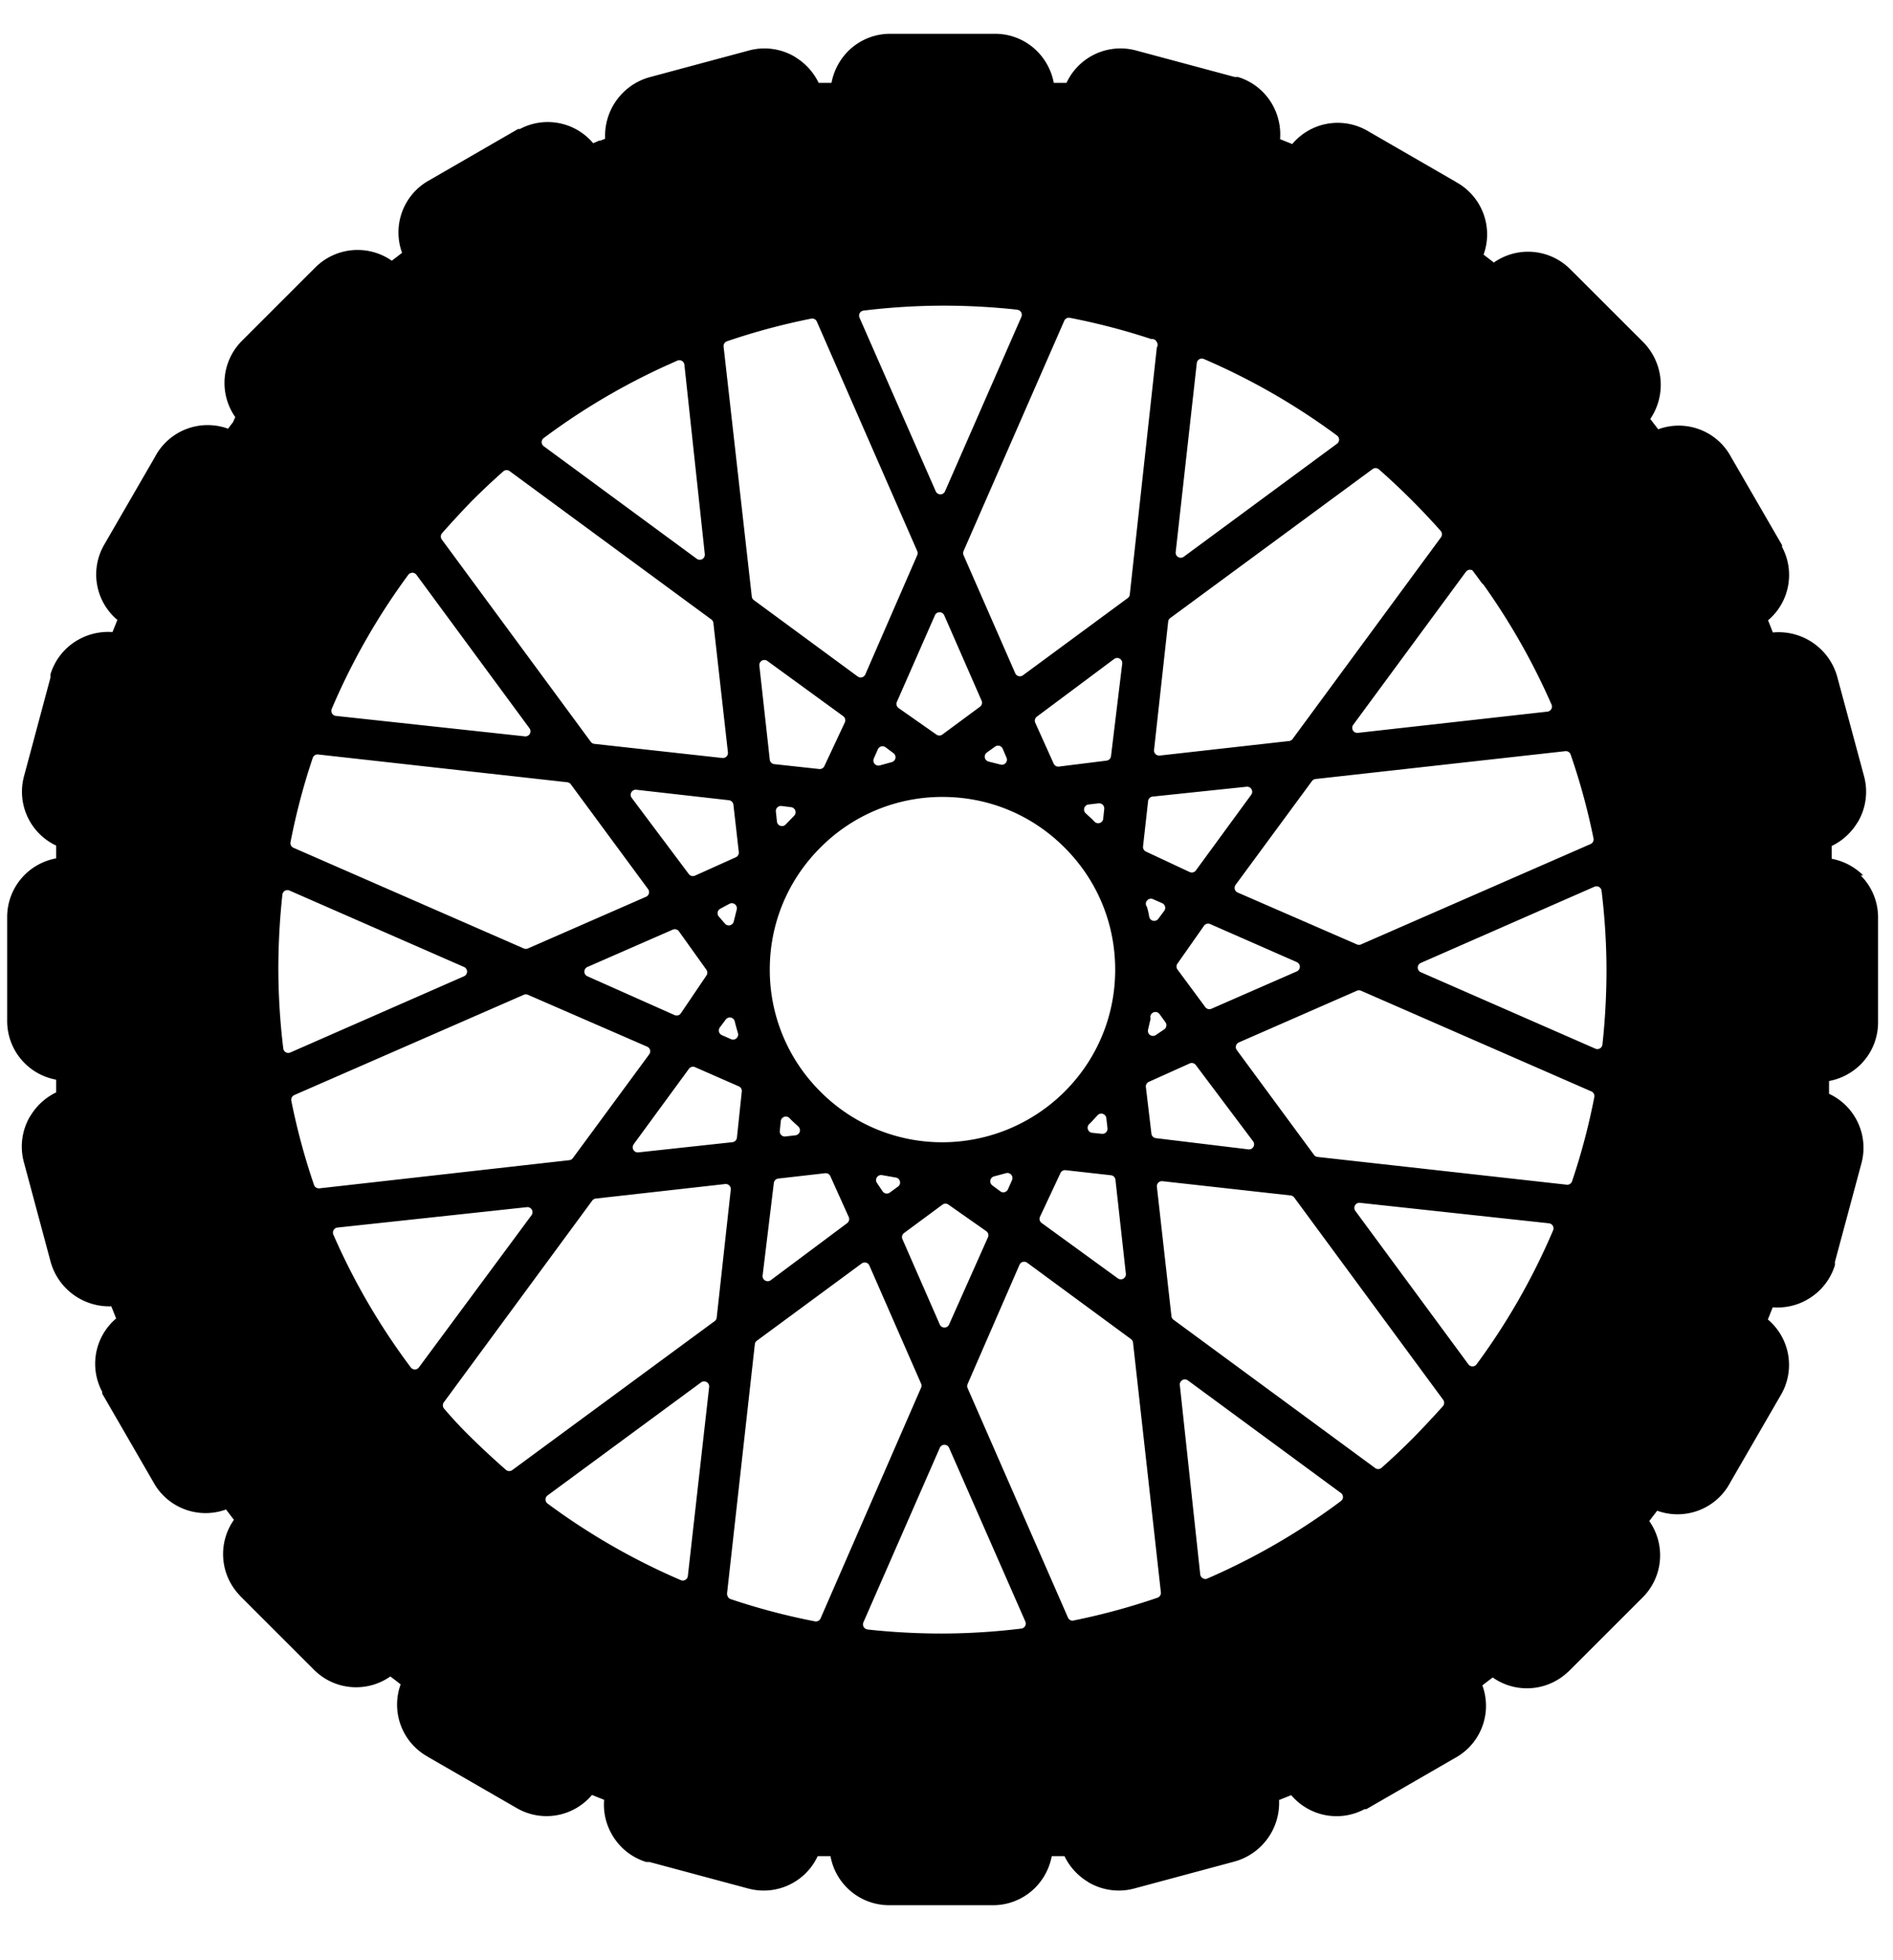 <svg xmlns="http://www.w3.org/2000/svg" xmlns:xlink="http://www.w3.org/1999/xlink" width="28" height="29" viewBox="0 0 28 29"><defs><path id="gpesa" d="M528.949 8650.423a.075.075 0 0 1-.06.105l-2.803.314a.075.075 0 0 1-.07-.119l1.667-2.264a.075.075 0 0 1 .06-.03c.013 0 .026.003.037.01.042.056.084.112.123.167a.298.298 0 0 0 .04.044c.395.554.733 1.15 1.006 1.773zm-2.902 7.491a.075.075 0 0 1 .068-.119l2.797.303a.075.075 0 0 1 .061.103 9.826 9.826 0 0 1-1.133 1.984.075.075 0 0 1-.12 0zm.339 3.82a.075.075 0 0 1-.045-.015l-2.984-2.195a.075.075 0 0 1-.03-.053l-.215-1.913a.075.075 0 0 1 .083-.083l1.896.211c.02.003.04.014.052.03l2.204 2.994a.075.075 0 0 1-.005.094c-.145.162-.298.325-.455.486h-.001a9.853 9.853 0 0 1-.45.424.075.075 0 0 1-.05.02zm-7.555 2.372a.075.075 0 0 1-.06-.105l1.13-2.582a.075.075 0 0 1 .137 0l1.128 2.57a.075.075 0 0 1-.06.105 9.91 9.91 0 0 1-1.166.073h-.01c-.366 0-.736-.02-1.1-.06zm-2.342-3.585l-.315 2.796a.075.075 0 0 1-.104.06 9.816 9.816 0 0 1-1.971-1.133.075.075 0 0 1 0-.12l2.27-1.672a.075.075 0 0 1 .12.069zm-3.924.225l2.195-2.984a.075.075 0 0 1 .052-.03l1.914-.215a.075.075 0 0 1 .083.083l-.208 1.893a.075.075 0 0 1-.03.052l-2.994 2.204a.075.075 0 0 1-.094-.004 12.686 12.686 0 0 1-.49-.453 6.41 6.41 0 0 1-.425-.453.075.075 0 0 1-.003-.093zm1.267-9.971a.075.075 0 0 1-.068.119l-2.797-.303a.075.075 0 0 1-.06-.104 9.82 9.82 0 0 1 1.132-1.983.075.075 0 0 1 .121 0zm2.69-1.61a.075.075 0 0 1 .03.052l.215 1.914a.075.075 0 0 1-.083.083l-1.893-.209a.075.075 0 0 1-.052-.03l-2.204-2.993a.075.075 0 0 1 .004-.094c.144-.163.296-.328.453-.49h.001c.145-.145.297-.288.451-.424a.075.075 0 0 1 .094-.004zm4.526-4.582a.075.075 0 0 1 .06.104l-1.13 2.582a.075.075 0 0 1-.137 0l-1.128-2.57a.075.075 0 0 1 .06-.104 9.938 9.938 0 0 1 1.166-.073h.011c.366 0 .735.02 1.098.06zm2.342 3.585l.312-2.796a.075.075 0 0 1 .104-.061c.698.3 1.361.681 1.971 1.133a.075.075 0 0 1 0 .12l-2.268 1.673a.075.075 0 0 1-.119-.069zm1.729 2.765a.075.075 0 0 1-.052.03l-1.914.215h-.009a.075.075 0 0 1-.074-.083l.209-1.899a.075.075 0 0 1 .03-.052l2.993-2.204a.075.075 0 0 1 .094.004 10.425 10.425 0 0 1 .914.911.075.075 0 0 1 .004.094zm4.408 1.554l-3.396 1.485a.075.075 0 0 1-.06 0l-1.765-.768a.075.075 0 0 1-.03-.113l1.13-1.536a.075.075 0 0 1 .052-.03l3.695-.412a.075.075 0 0 1 .079.05c.14.404.253.822.338 1.24a.075.075 0 0 1-.043.084zm-6.496 4.285l-.082-.69a.075.075 0 0 1 .044-.077l.604-.272a.075.075 0 0 1 .091.024l.847 1.128a.075.075 0 0 1-.07.119l-1.369-.166a.075.075 0 0 1-.065-.066zm-2.719 3.704l.768-1.765a.075.075 0 0 1 .113-.03l1.536 1.13a.075.075 0 0 1 .03.052l.412 3.695a.075.075 0 0 1-.05.079 9.8 9.8 0 0 1-1.256.34.075.075 0 0 1-.068-.045l-1.485-3.396a.075.075 0 0 1 0-.06zm-.964-2.144a.075.075 0 0 1 .024-.09l.568-.42a.075.075 0 0 1 .088-.001l.56.393c.029.02.04.059.025.091l-.575 1.291a.075.075 0 0 1-.137 0zm-2.183 1.555a.075.075 0 0 1 .03-.052l1.551-1.143a.075.075 0 0 1 .113.03l.765 1.748c.009.02.009.041 0 .06l-1.487 3.414a.075.075 0 0 1-.083.043 9.79 9.79 0 0 1-1.246-.329.075.075 0 0 1-.043-.037.098.098 0 0 1-.011-.048zm-1.794-2.956l.82-1.12a.075.075 0 0 1 .09-.023l.647.284c.03.013.048.044.044.076l-.072.684a.075.075 0 0 1-.067.066l-1.393.151h-.008a.075.075 0 0 1-.06-.118zm-5.019-.73l3.396-1.484a.076.076 0 0 1 .06 0l1.765.768a.075.075 0 0 1 .03.113l-1.13 1.536a.075.075 0 0 1-.052.03l-3.698.417h-.008a.075.075 0 0 1-.07-.05 9.787 9.787 0 0 1-.336-1.246.075.075 0 0 1 .043-.083zm5.234-3.047a.075.075 0 0 1-.03.113l-1.748.765a.075.075 0 0 1-.06 0l-3.408-1.49a.075.075 0 0 1-.043-.083c.082-.421.192-.84.329-1.247a.075.075 0 0 1 .08-.05l3.685.411c.02.002.04.013.052.03zm.863 1.278l-.378.559a.075.075 0 0 1-.092.027l-1.291-.575a.075.075 0 0 1 0-.137l1.264-.553a.075.075 0 0 1 .09.025l.406.568c.018.026.019.06.001.086zm.183-.873a.075.075 0 0 1 .022-.115l.136-.073a.075.075 0 0 1 .107.086l-.044.176a.075.075 0 0 1-.13.032zm.015 1.642l.088-.118a.075.075 0 0 1 .133.028c.014.058.03.116.047.173a.075.075 0 0 1-.102.09l-.136-.06a.075.075 0 0 1-.03-.113zm.201-3.296l.08.702a.075.075 0 0 1-.045.076l-.604.272a.075.075 0 0 1-.09-.023l-.845-1.128a.075.075 0 0 1 .069-.12l1.37.155a.075.075 0 0 1 .065.066zm2.719-3.692l-.768 1.765a.075.075 0 0 1-.113.03l-1.536-1.13a.075.075 0 0 1-.03-.052l-.417-3.698a.075.075 0 0 1 .05-.079 9.77 9.77 0 0 1 1.246-.335.075.075 0 0 1 .083.043l1.485 3.396c.008.019.008.04 0 .06zm.952 2.153a.075.075 0 0 1-.024.09l-.556.411a.075.075 0 0 1-.088.001l-.56-.393a.075.075 0 0 1-.025-.091l.563-1.282a.075.075 0 0 1 .137 0zm.864 7.635l.303-.647a.075.075 0 0 1 .076-.042l.671.075a.075.075 0 0 1 .066.066l.154 1.391a.075.075 0 0 1-.118.069l-1.128-.82a.075.075 0 0 1-.024-.092zm.998-1.31a.075.075 0 0 1-.082.083l-.145-.015a.075.075 0 0 1-.045-.127l.04-.04.085-.092a.075.075 0 0 1 .13.042zm-.048-4.724l-.015.145a.075.075 0 0 1-.128.045l-.039-.04-.092-.085a.075.075 0 0 1 .042-.13l.148-.017a.075.075 0 0 1 .084.082zm-.67-.626a.075.075 0 0 1-.078-.044l-.272-.604a.075.075 0 0 1 .024-.091l1.143-.853a.075.075 0 0 1 .119.07l-.166 1.369a.075.075 0 0 1-.065.065zm-1.066-.208l.121-.087a.075.075 0 0 1 .113.03l.057.134a.075.075 0 0 1-.087.102l-.178-.045a.075.075 0 0 1-.026-.134zm-1.672.088l.06-.136a.075.075 0 0 1 .113-.03l.118.088a.075.075 0 0 1-.025.132l-.178.049a.075.075 0 0 1-.088-.103zm-1.391 5.51l.015-.145a.075.075 0 0 1 .128-.045l.039.04.092.085a.075.075 0 0 1-.042.13l-.148.017-.01.001a.075.075 0 0 1-.074-.083zm-.088.77a.075.075 0 0 1 .066-.065l.693-.079a.074.074 0 0 1 .077.044l.272.604a.075.075 0 0 1-.024.091l-1.13.844a.075.075 0 0 1-.083.004.075.075 0 0 1-.037-.073zm.3-5.432l-.126.13a.075.075 0 0 1-.128-.045l-.016-.148a.075.075 0 0 1 .084-.082l.143.018a.075.075 0 0 1 .043.127zm-.294-.764a.075.075 0 0 1-.066-.066l-.154-1.391a.075.075 0 0 1 .118-.07l1.122.817c.029.021.039.06.024.093l-.303.647a.075.075 0 0 1-.076.042zm1.83 6.25l-.12.088a.075.075 0 0 1-.107-.018l-.084-.124a.075.075 0 0 1 .075-.116l.205.036a.075.075 0 0 1 .031.135zm1.627.04a.075.075 0 0 1-.113.03l-.118-.088a.075.075 0 0 1 .025-.133l.178-.048a.075.075 0 0 1 .088.103zm-.97-.696a2.537 2.537 0 0 1-1.805-.75 2.538 2.538 0 0 1-.748-1.806c0-.682.267-1.323.75-1.805a2.537 2.537 0 0 1 1.805-.748c.683 0 1.324.266 1.806.75.483.482.748 1.123.748 1.806 0 .682-.266 1.323-.749 1.805a2.565 2.565 0 0 1-1.803.748zm2.772-8.104a.075.075 0 0 1-.03.053l-1.551 1.143a.075.075 0 0 1-.113-.03l-.765-1.748a.075.075 0 0 1 0-.06l1.49-3.408a.074.074 0 0 1 .083-.043c.406.079.81.184 1.203.314a.075.075 0 0 1 .08.04l.007.012a.075.075 0 0 1-.004.073zm.254 4.622l-.001-.001a.075.075 0 0 1 .09-.114l.136.06a.075.075 0 0 1 .03.114l-.088.118a.075.075 0 0 1-.134-.033 1.055 1.055 0 0 0-.033-.144zm.054 1.653a.075.075 0 0 1 .13-.07l.01.013.004.006.075.104a.075.075 0 0 1-.018.106l-.124.084a.075.075 0 0 1-.115-.079zm.881-1.399l1.282.563a.075.075 0 0 1 0 .137l-1.264.553a.074.074 0 0 1-.09-.024l-.411-.556a.075.075 0 0 1-.001-.088l.393-.56c.02-.029.059-.04.091-.025zm-.211-.794a.075.075 0 0 1-.093.024l-.647-.303a.075.075 0 0 1-.042-.076l.075-.671a.075.075 0 0 1 .067-.066l1.39-.146a.075.075 0 0 1 .068.119zm-13.499 2.635a9.973 9.973 0 0 1-.073-1.167c0-.37.02-.743.06-1.11a.075.075 0 0 1 .105-.06l2.582 1.131a.075.075 0 0 1 0 .137l-2.57 1.128a.077.077 0 0 1-.067-.003.075.075 0 0 1-.037-.056zm18.984 2.015l-3.686-.411a.075.075 0 0 1-.052-.03l-1.142-1.551a.075.075 0 0 1 .03-.113l1.747-.765a.076.076 0 0 1 .06 0l3.408 1.49c.032.014.05.049.043.083-.081.42-.192.84-.329 1.246a.075.075 0 0 1-.079.051zm.515-4.35c.047.386.072.778.073 1.167 0 .37-.02.742-.06 1.11a.075.075 0 0 1-.105.06l-2.582-1.131a.075.075 0 0 1 0-.137l2.57-1.128a.075.075 0 0 1 .104.06zm-13.803-7.781l.018-.009.115-.052a.075.075 0 0 1 .104.06l.302 2.804a.075.075 0 0 1-.119.068l-2.264-1.666a.075.075 0 0 1 0-.12 9.822 9.822 0 0 1 1.834-1.082l.01-.003zm-3.69 14.834a.075.075 0 0 1-.06.03.075.075 0 0 1-.06-.03 9.827 9.827 0 0 1-1.145-1.964.075.075 0 0 1 .06-.105l2.803-.302a.075.075 0 0 1 .068.119zm13.556 2.038a9.828 9.828 0 0 1-1.836 1.06l-.06.026a.074.074 0 0 1-.025.006.078.078 0 0 1-.078-.067l-.302-2.803a.075.075 0 0 1 .119-.068l2.264 1.666c.02.014.03.036.03.06.001.022-.01.041-.026.056zm7.302-6.275a.9.9 0 0 0 .468-.246.878.878 0 0 0 .257-.623v-1.55a.878.878 0 0 0-.257-.623h.038a.9.9 0 0 0-.467-.246v-.189a.9.9 0 0 0 .372-.333l.018-.027a.881.881 0 0 0 .09-.668l-.4-1.484a.9.9 0 0 0-.95-.647l-.035-.09-.036-.09a.878.878 0 0 0 .207-1.085v-.027l-.756-1.307-.024-.042a.878.878 0 0 0-1.052-.365l-.06-.078-.057-.075a.9.9 0 0 0-.098-1.13l-1.086-1.085a.881.881 0 0 0-1.13-.099l-.074-.057-.078-.06a.881.881 0 0 0-.36-1.046l-.06-.036-1.298-.75a.878.878 0 0 0-1.112.196l-.09-.036-.09-.036a.899.899 0 0 0-.116-.516.881.881 0 0 0-.507-.404h-.048l-1.463-.393a.881.881 0 0 0-1.025.48h-.188a.9.9 0 0 0-.246-.468.878.878 0 0 0-.624-.258h-1.55a.878.878 0 0 0-.623.258.9.9 0 0 0-.245.468h-.19a.9.9 0 0 0-.332-.372l-.027-.018a.881.881 0 0 0-.668-.09l-1.484.399a.9.9 0 0 0-.647.908l-.07.027h-.017l-.09.039a.878.878 0 0 0-1.085-.21h-.027l-1.307.755-.042.024a.881.881 0 0 0-.366 1.052l-.077.06-.075.057a.884.884 0 0 0-1.13.099l-1.085 1.085a.881.881 0 0 0-.1 1.13l-.035.078-.015.018-.057.075a.881.881 0 0 0-1.082.42l-.75 1.297a.878.878 0 0 0 .195 1.112l-.036.09-.036.09a.9.9 0 0 0-.512.117.881.881 0 0 0-.405.506.369.369 0 0 0 0 .048l-.392 1.463a.881.881 0 0 0 .476 1.025v.189a.882.882 0 0 0-.725.87v1.534a.882.882 0 0 0 .725.87v.188a.9.9 0 0 0-.371.332l-.018.027a.881.881 0 0 0-.09.669l.398 1.483a.9.9 0 0 0 .896.654l.036.09.036.09a.878.878 0 0 0-.206 1.085v.027l.755 1.306.024.042a.881.881 0 0 0 1.052.366l.06.078.057.075a.881.881 0 0 0 .075 1.106l.024.027 1.085 1.085a.881.881 0 0 0 1.13.099l.075.057.077.06a.881.881 0 0 0 .36 1.046l.06.036 1.298.749a.878.878 0 0 0 1.112-.195l.09.036.09.036c-.015.18.026.36.117.516a.881.881 0 0 0 .506.404h.048l1.463.393a.881.881 0 0 0 1.025-.48h.189a.881.881 0 0 0 .869.726h1.534a.878.878 0 0 0 .624-.258.9.9 0 0 0 .246-.468h.188a.9.9 0 0 0 .333.372l.027.018c.202.117.443.15.668.09l1.484-.399a.9.9 0 0 0 .662-.911l.09-.036.09-.036a.878.878 0 0 0 1.085.207h.027l1.307-.755.042-.024a.878.878 0 0 0 .366-1.052l.078-.06.075-.057c.34.239.8.208 1.106-.075l.027-.024 1.085-1.085a.881.881 0 0 0 .098-1.13l.057-.075.06-.078a.881.881 0 0 0 1.082-.42l.75-1.297a.878.878 0 0 0-.195-1.112l.036-.09.036-.09c.18.014.36-.026.515-.117a.881.881 0 0 0 .405-.507.369.369 0 0 0 0-.048l.393-1.462a.881.881 0 0 0-.48-1.025v-.093z"/></defs><g><g transform="translate(-506 -8640)"><use xlink:href="#gpesa"/></g></g></svg>